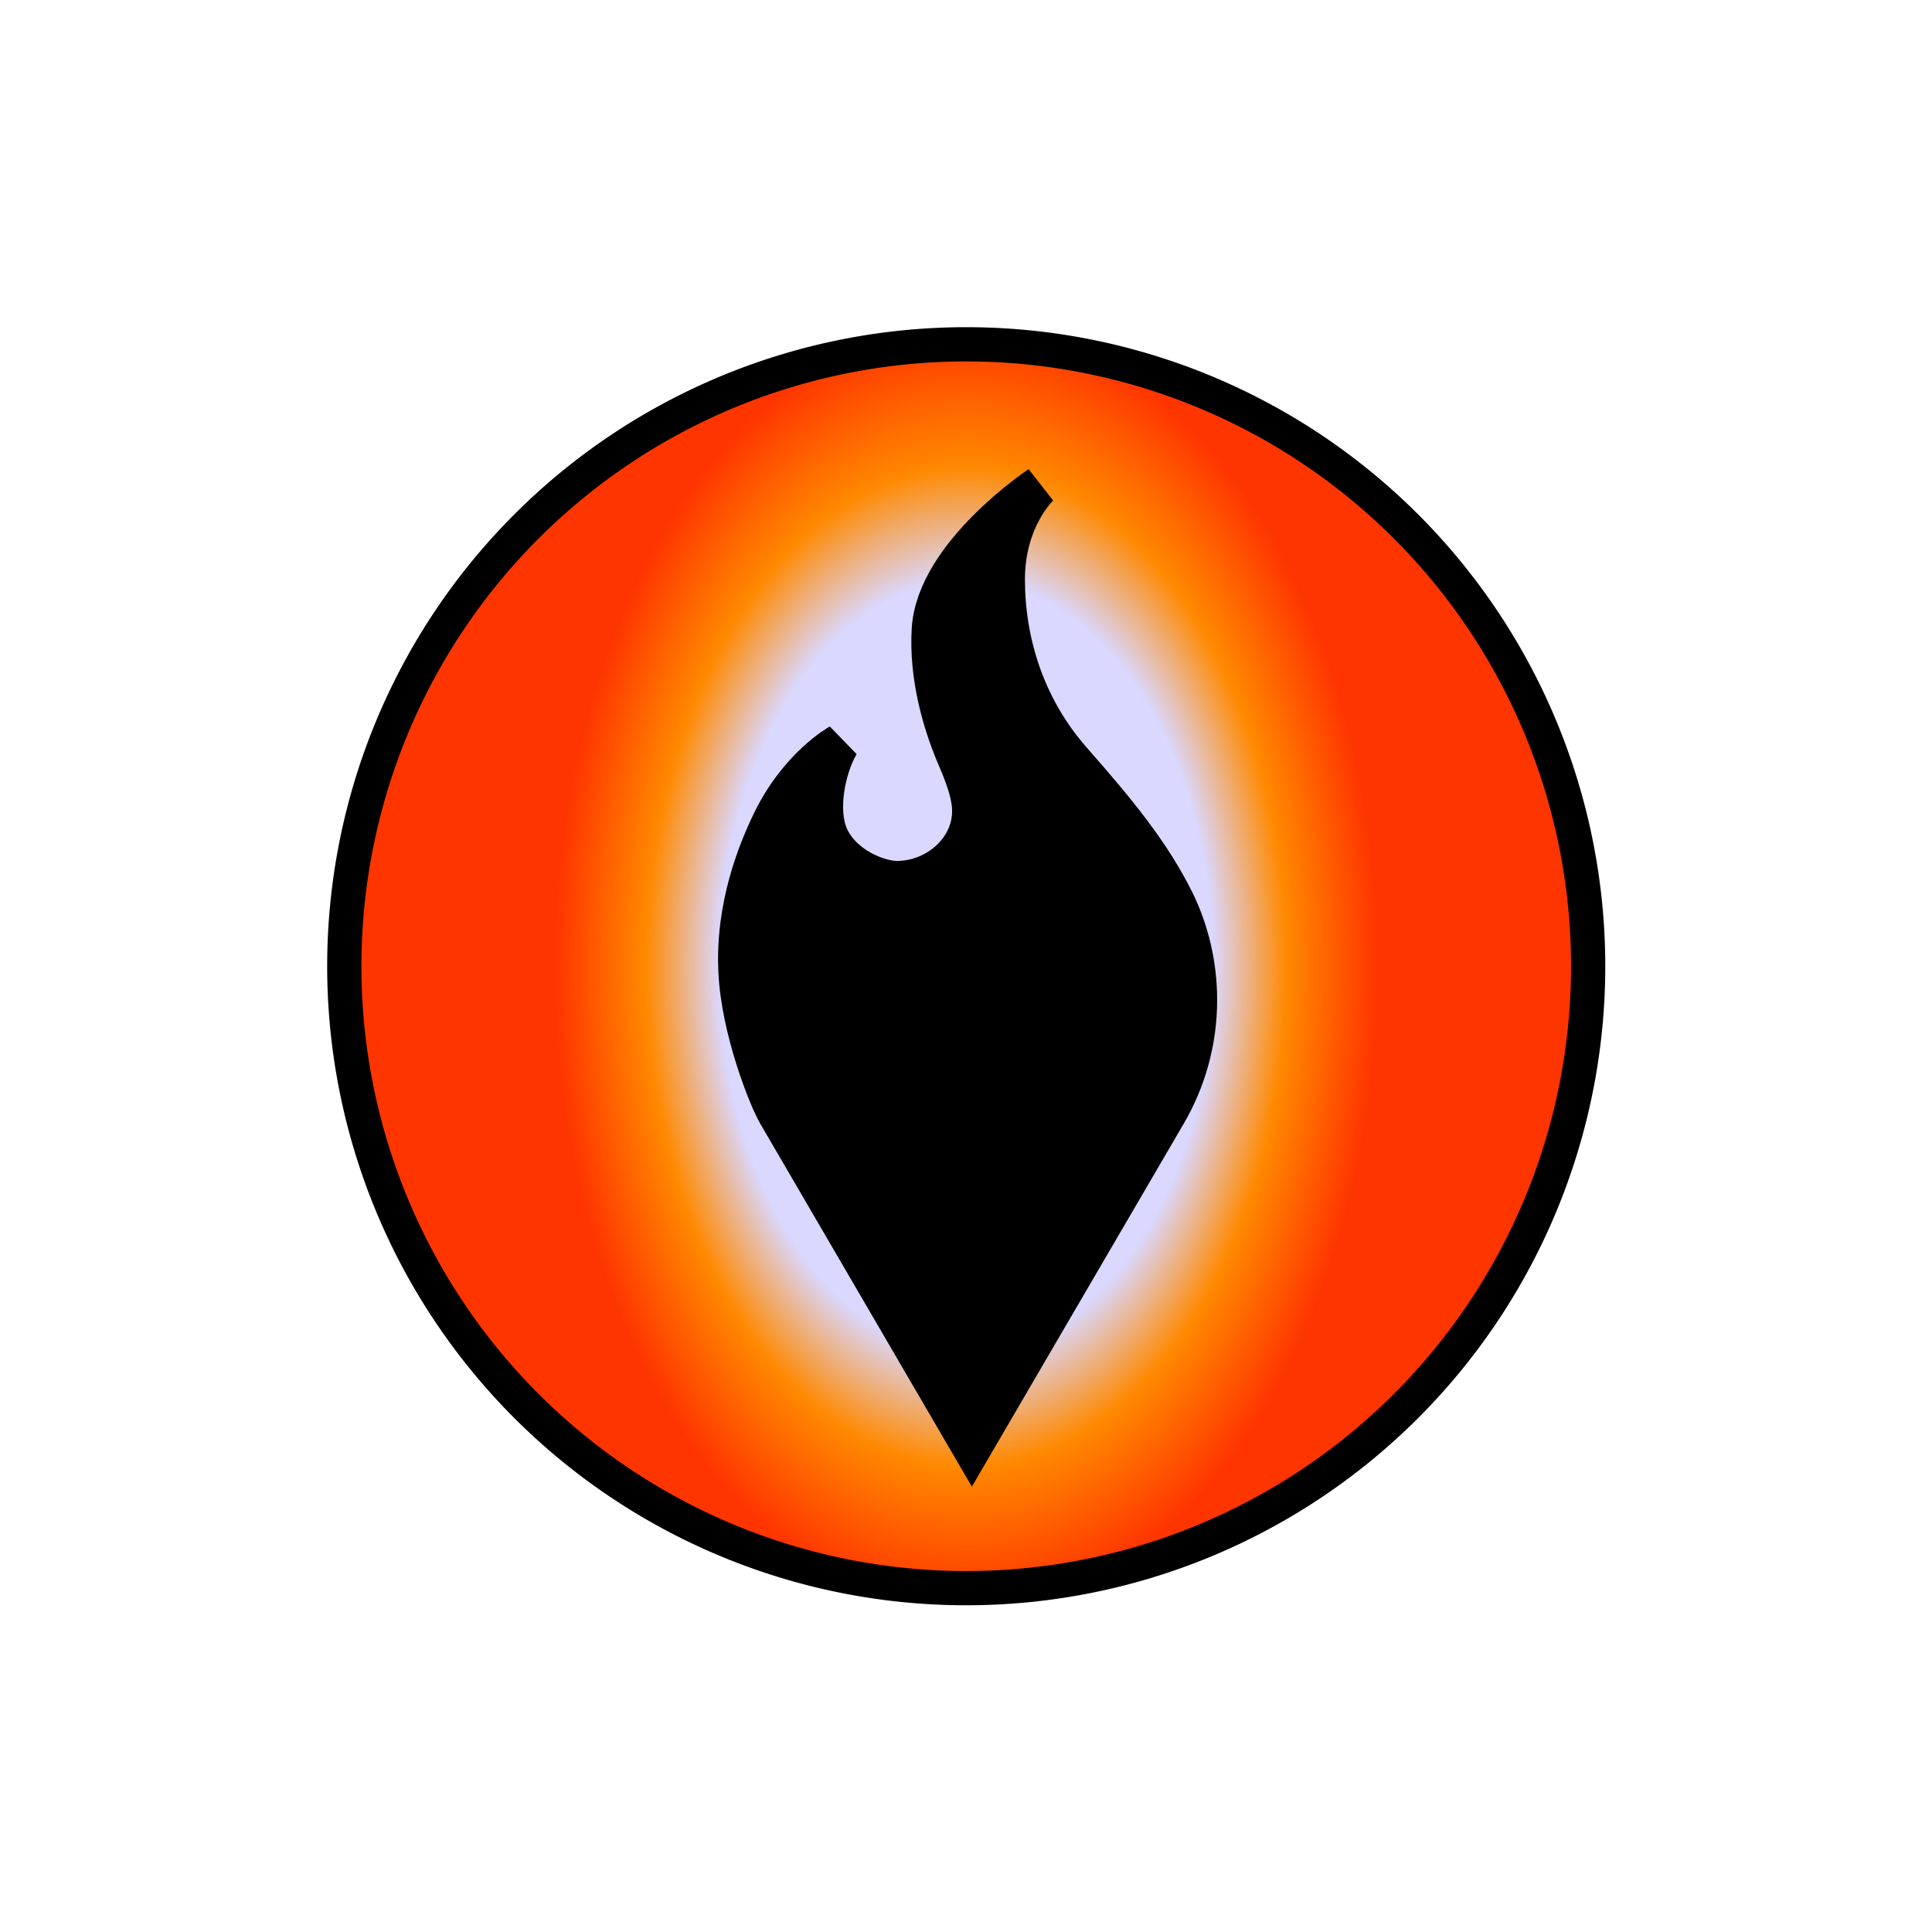 <?xml version="1.0" encoding="UTF-8" standalone="no"?>
<svg
   width="130"
   height="130"
   viewBox="0 0 97.5 97.5"
   xml:space="preserve"
   color-interpolation-filters="sRGB"
   class="st3"
   version="1.1"
   id="svg5"
   sodipodi:docname="irwin-fire-pin-selected.svg"
   inkscape:version="1.3 (0e150ed6c4, 2023-07-21)"
   xmlns:inkscape="http://www.inkscape.org/namespaces/inkscape"
   xmlns:sodipodi="http://sodipodi.sourceforge.net/DTD/sodipodi-0.dtd"
   xmlns:xlink="http://www.w3.org/1999/xlink"
   xmlns="http://www.w3.org/2000/svg"
   xmlns:svg="http://www.w3.org/2000/svg"
   xmlns:v="http://schemas.microsoft.com/visio/2003/SVGExtensions/"><defs
   id="defs5"><radialGradient
     inkscape:collect="always"
     xlink:href="#linearGradient48"
     id="radialGradient2"
     cx="27.245"
     cy="27.48"
     fx="27.245"
     fy="27.48"
     r="27.995"
     gradientTransform="matrix(1,0,0,1.56,0,-15.377)"
     gradientUnits="userSpaceOnUse" /><linearGradient
     id="linearGradient48"
     inkscape:collect="always"><stop
       style="stop-color:#dad8ff;stop-opacity:1;"
       offset="0.386"
       id="stop48" /><stop
       style="stop-color:#ff8900;stop-opacity:1;"
       offset="0.501"
       id="stop51" /><stop
       style="stop-color:#ff3500;stop-opacity:1;"
       offset="0.644"
       id="stop49" /></linearGradient></defs><sodipodi:namedview
   id="namedview5"
   pagecolor="#ffffff"
   bordercolor="#000000"
   borderopacity="0.25"
   inkscape:showpageshadow="2"
   inkscape:pageopacity="0.0"
   inkscape:pagecheckerboard="0"
   inkscape:deskcolor="#d1d1d1"
   inkscape:document-units="px"
   inkscape:zoom="3.9392374"
   inkscape:cx="68.668113"
   inkscape:cy="111.0621"
   inkscape:window-width="1920"
   inkscape:window-height="1009"
   inkscape:window-x="-8"
   inkscape:window-y="2152"
   inkscape:window-maximized="1"
   inkscape:current-layer="svg5"
   showguides="false"
   showgrid="false" />&#10;	<v:documentProperties
   v:langID="1033"
   v:viewMarkup="false" />&#10;&#10;	<style
   type="text/css"
   id="style1">&#10;	<![CDATA[
		.st1 {fill:#000;stroke:#000000;stroke-linecap:round;stroke-linejoin:round;stroke-width:0.24}
		.st2 {fill:#ffffff;stroke:#000000;stroke-linecap:butt;stroke-width:0.5}
		.st3 {fill:none;fill-rule:evenodd;font-size:12px;overflow:visible;stroke-linecap:square;stroke-miterlimit:3}
	]]>&#10;	</style>&#10;&#10;	<g
   v:mID="0"
   v:index="1"
   v:groupContext="foregroundPage"
   id="g5"
   transform="matrix(1.152,0,0,1.152,17.237,17.243)"
   style="stroke-width:1.587;stroke-dasharray:none">&#10;		<title
   id="title1">Page-1</title>&#10;		<v:pageProperties
   v:drawingScale="1"
   v:pageScale="1"
   v:drawingUnits="19"
   v:shadowOffsetX="9"
   v:shadowOffsetY="-9" />&#10;		&#10;	<path
   d="m 0,27.48 a 27.245,27.245 0 0 1 54.49,0 27.245,27.245 0 1 1 -54.49,0 z"
   class="st1"
   id="path3"
   transform="translate(0.12,-0.12)"
   stroke="black"
   stroke-width="10.0"
   style="stroke-width:1.5;stroke:black;stroke-dasharray:none;fill:url(#radialGradient2)" /><path
   d="m 20.24,35.15 c 0,-1.54 -0.35,-3 -0.98,-4.3 -1.04,-2.1 -2.47,-3.86 -4.53,-6.2 -2.05,-2.34 -2.91,-5.21 -2.91,-7.93 0,-2.71 1.52,-4.1 1.52,-4.1 0,0 -4.53,3.01 -4.73,6.29 -0.13,2.11 0.51,4.14 0.99,5.32 0.14,0.36 0.69,1.48 0.77,2.41 0.15,1.81 -1.47,3.29 -3.29,3.29 -0.78,0 -2.39,-0.6 -2.99,-1.95 -0.51,-1.17 -0.12,-3.04 0.48,-4.05 0,0 -1.79,0.99 -2.97,3.44 -0.62,1.29 -1.6,3.7 -1.46,6.53 0.12,2.55 1.32,5.56 1.73,6.25 l 8.5,14.58 8.51,-14.58 c 0.86,-1.46 1.36,-3.18 1.36,-5 z"
   class="st2"
   id="path5"
   transform="translate(17.242,-6.308)"
   stroke="black"
   stroke-width="10.0"
   style="stroke-width:1.75;stroke:black;stroke-dasharray:none;fill:#000000;fill-opacity:1" /></g>&#10;</svg>
